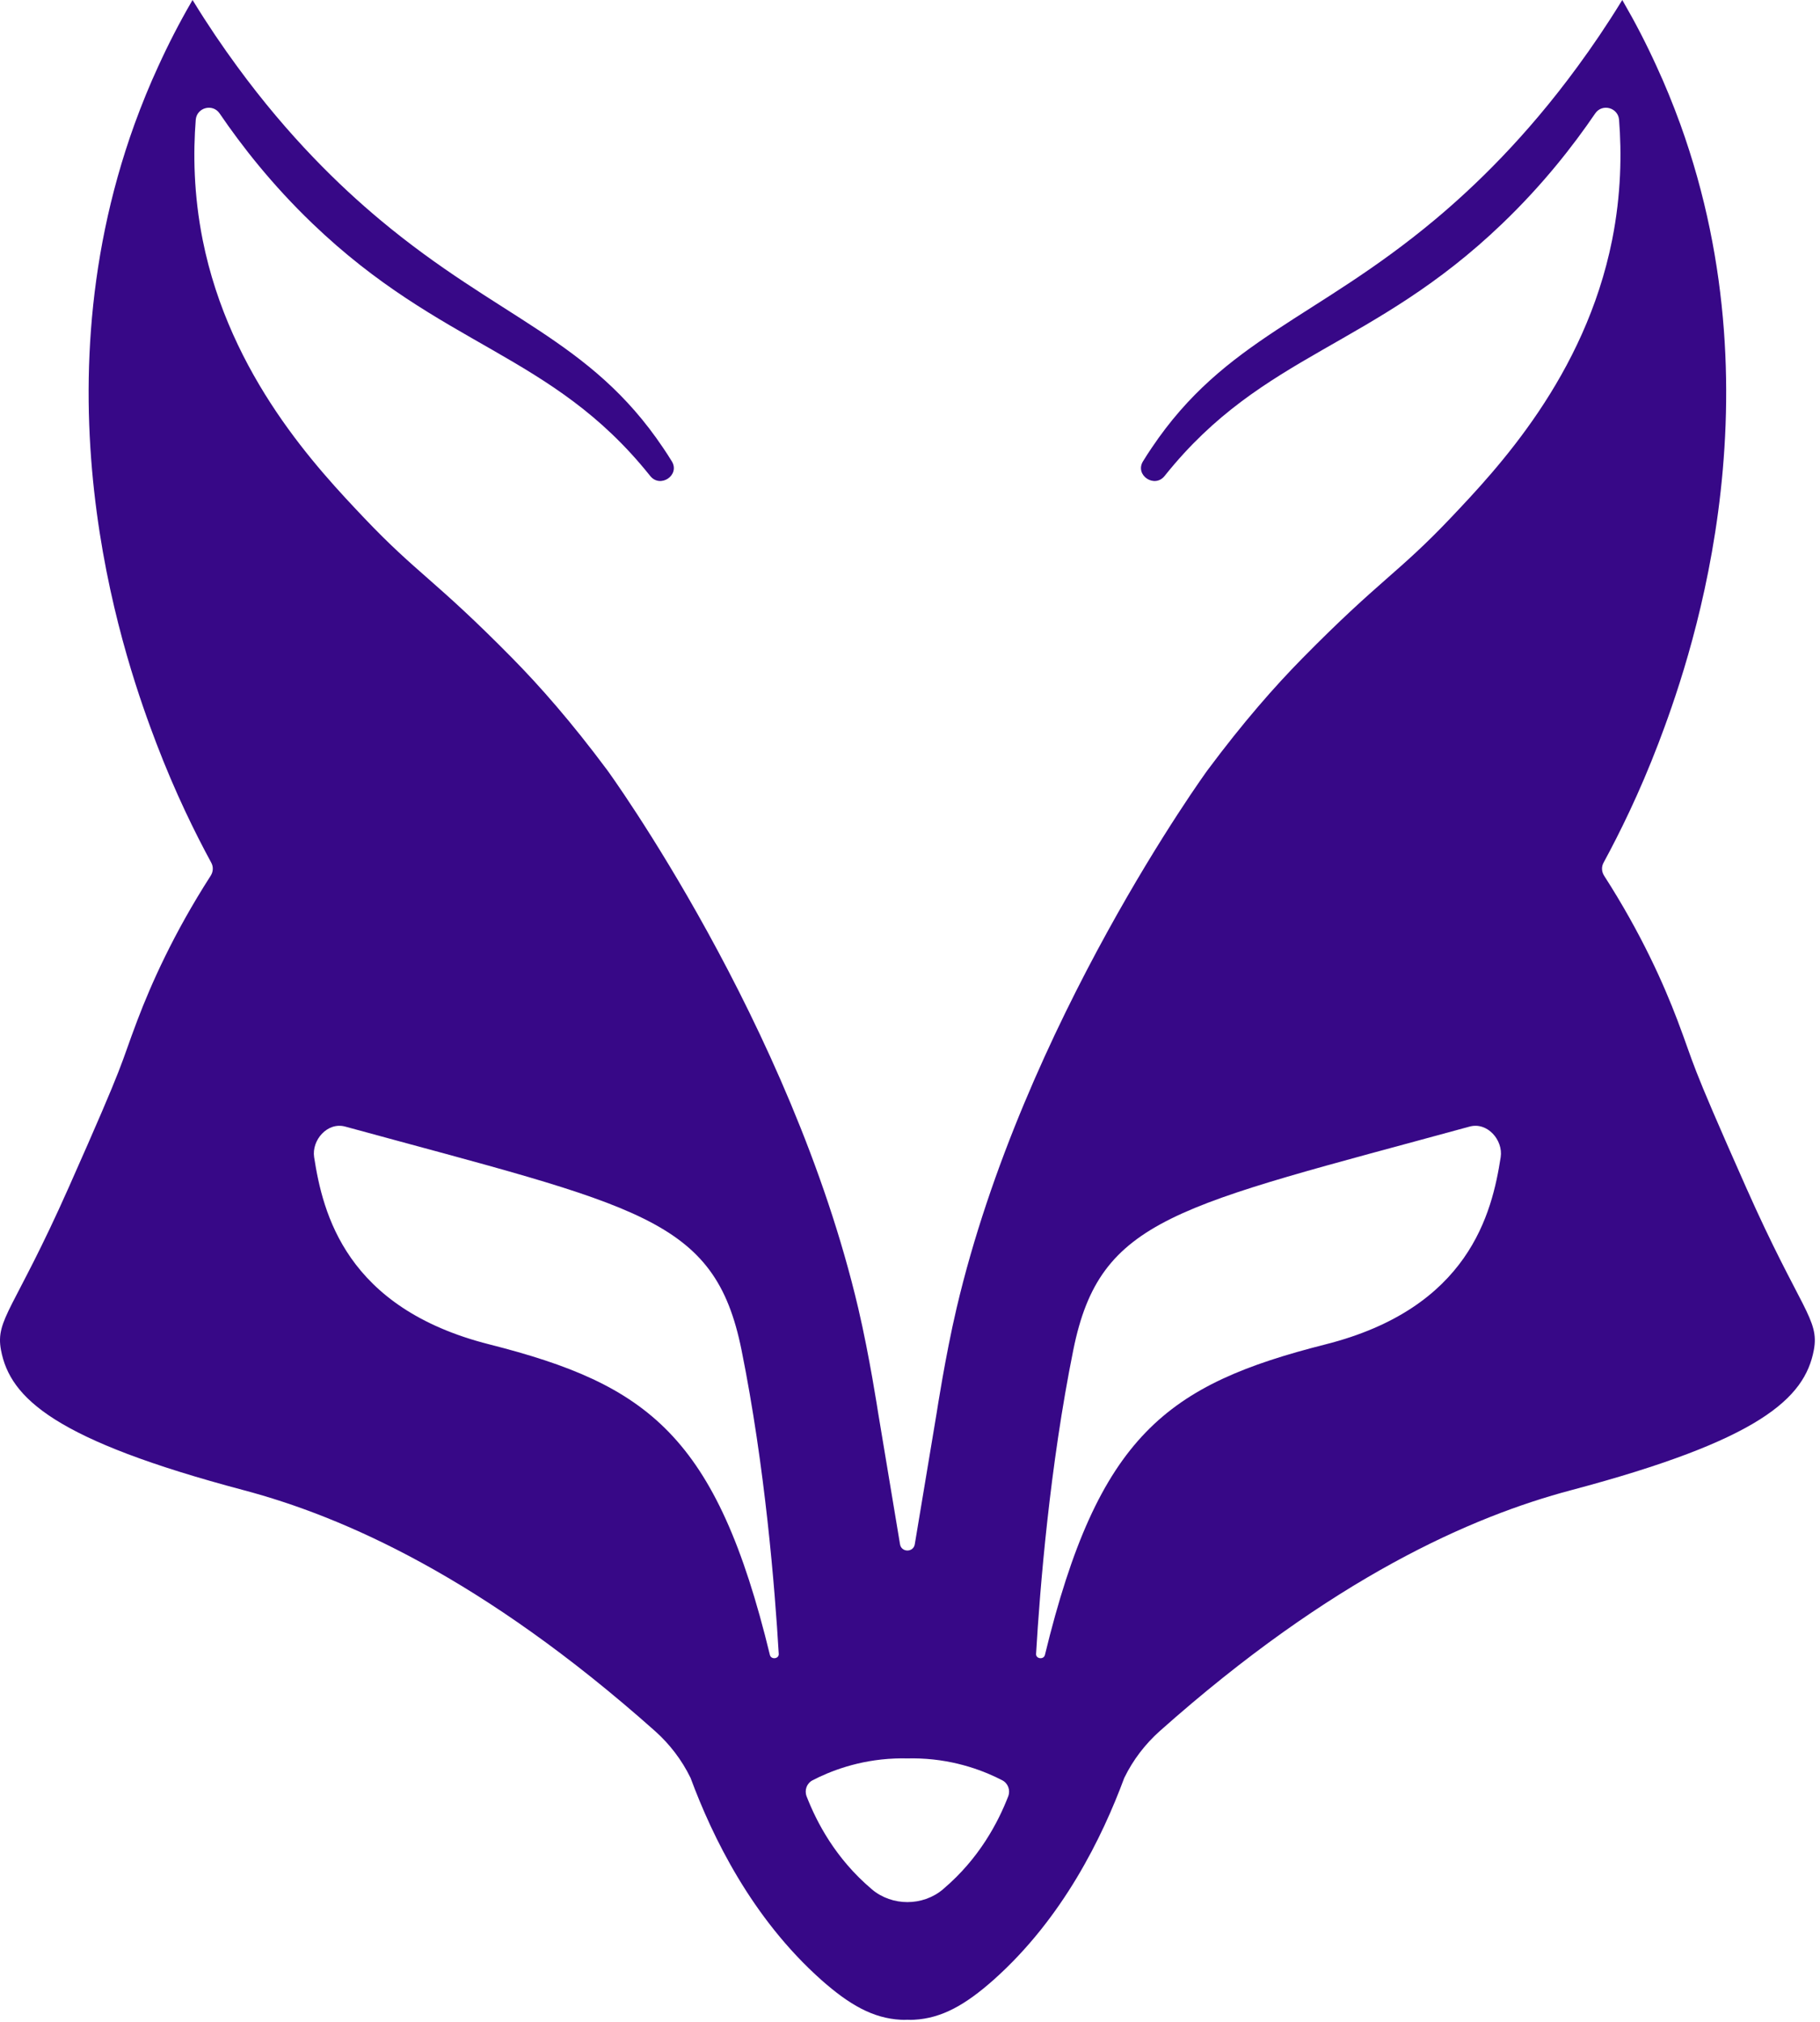<svg width="289" height="321" viewBox="0 0 289 321" fill="none" xmlns="http://www.w3.org/2000/svg">
<path d="M277.267 188.525C267.875 167.383 269.307 169.744 266.357 161.966C264.195 156.281 260.645 148.249 254.717 139.028C254.316 138.392 254.274 137.614 254.631 136.964C257.166 132.297 260.344 125.877 263.351 118C267.803 106.276 283.008 64.543 266.815 19.714C265.656 16.532 264.41 13.477 263.064 10.564C261.418 6.944 259.642 3.521 257.781 0.311C257.724 0.198 257.667 0.099 257.609 0C257.552 0.099 257.481 0.212 257.409 0.311C255.133 4.016 252.813 7.424 250.508 10.564C242.261 21.835 234.144 29.613 227.873 34.86C208.931 50.699 194.499 53.81 182.888 71.091C182.401 71.798 181.943 72.519 181.499 73.241C180.153 75.433 183.332 77.582 184.935 75.56L185.05 75.418C200.598 56.03 217.965 55.266 238.568 35.482C244.996 29.316 249.792 23.164 253.3 18.017C254.402 16.39 256.937 17.069 257.094 19.021C257.509 24.296 257.438 30.829 255.992 38.098C251.653 59.763 237.694 74.485 230.35 82.235C221.974 91.059 219.082 92.049 206.826 104.494C202.402 108.991 197.463 114.605 191.75 122.27C191.75 122.27 162.543 162.362 151.891 207.715C150.116 215.267 148.742 224.275 148.742 224.275C147.582 231.247 146.422 238.205 145.262 245.163C145.162 245.828 144.618 246.167 144.088 246.167C143.559 246.167 143.015 245.828 142.914 245.163C141.755 238.205 140.595 231.247 139.435 224.275C139.435 224.275 138.061 215.267 136.286 207.715C125.634 162.362 96.427 122.27 96.427 122.27C90.714 114.605 85.775 108.991 81.351 104.494C69.095 92.049 66.203 91.059 57.828 82.235C50.483 74.485 36.523 59.763 32.185 38.098C30.739 30.829 30.668 24.296 31.083 19.021C31.241 17.069 33.775 16.39 34.877 18.017C38.385 23.164 43.181 29.316 49.609 35.482C70.212 55.266 87.579 56.03 103.127 75.418L103.242 75.56C104.845 77.582 108.023 75.433 106.678 73.241C106.234 72.519 105.776 71.798 105.289 71.091C93.678 53.81 79.246 50.699 60.304 34.86C54.033 29.613 45.916 21.835 37.669 10.564C35.364 7.424 33.044 4.016 30.768 0.311C30.696 0.212 30.625 0.099 30.568 0C30.51 0.099 30.453 0.198 30.396 0.311C28.535 3.521 26.759 6.944 25.113 10.564C23.767 13.477 22.521 16.532 21.362 19.714C5.169 64.543 20.374 106.276 24.826 118C27.833 125.877 31.011 132.297 33.545 136.964C33.904 137.614 33.861 138.392 33.46 139.028C27.532 148.249 23.982 156.281 21.82 161.966C18.87 169.744 20.302 167.383 10.91 188.525C2.248 208.026 -0.758 209.426 0.158 214.348C1.604 222.027 8.762 228.645 38.714 236.593C54.434 240.765 76.597 250.438 104.015 274.832C106.348 276.911 108.267 279.429 109.627 282.215C109.641 282.243 109.641 282.257 109.656 282.271C113.135 291.661 119.391 304.516 130.387 314.316C134.883 318.305 138.648 320.44 143.043 320.666C143.358 320.68 143.716 320.694 144.088 320.666C144.461 320.694 144.819 320.68 145.134 320.666C149.529 320.44 153.294 318.305 157.79 314.316C168.786 304.516 175.042 291.661 178.521 282.271C178.536 282.257 178.536 282.243 178.55 282.215C179.91 279.429 181.829 276.911 184.162 274.832C211.58 250.438 233.743 240.765 249.463 236.593C279.414 228.645 286.573 222.027 288.019 214.348C288.935 209.426 285.929 208.026 277.267 188.525ZM122.255 262.755C113.779 227.825 102.841 219.821 77.714 213.443C54.878 207.673 51.256 192.584 49.881 183.717C49.466 181.03 51.986 178.074 54.835 178.866C101.524 191.636 113.478 193.22 117.745 214.32C121.482 232.831 123.042 252.092 123.658 262.586C123.701 263.378 122.455 263.533 122.255 262.755ZM160.095 285.198C158.506 289.285 155.528 295.041 149.787 299.906C149.758 299.92 149.744 299.948 149.729 299.963C148.112 301.32 146.093 301.985 144.088 301.985C142.084 301.985 140.065 301.32 138.448 299.963C138.433 299.963 138.419 299.92 138.39 299.906C132.649 295.041 129.671 289.285 128.082 285.198C127.71 284.223 128.096 283.12 129.041 282.639C131.661 281.281 136.228 279.414 142.113 279.188C142.757 279.16 143.43 279.16 144.088 279.174C144.747 279.16 145.42 279.16 146.064 279.188C151.949 279.414 156.516 281.281 159.136 282.639C160.081 283.12 160.467 284.223 160.095 285.198ZM238.296 183.717C236.921 192.584 233.299 207.673 210.463 213.443C185.336 219.821 174.398 227.825 165.922 262.755C165.722 263.533 164.476 263.378 164.519 262.586C165.135 252.092 166.695 232.831 170.432 214.32C174.699 193.22 186.653 191.636 233.342 178.866C236.191 178.074 238.711 181.03 238.296 183.717Z" fill="#370887"/>
</svg>
